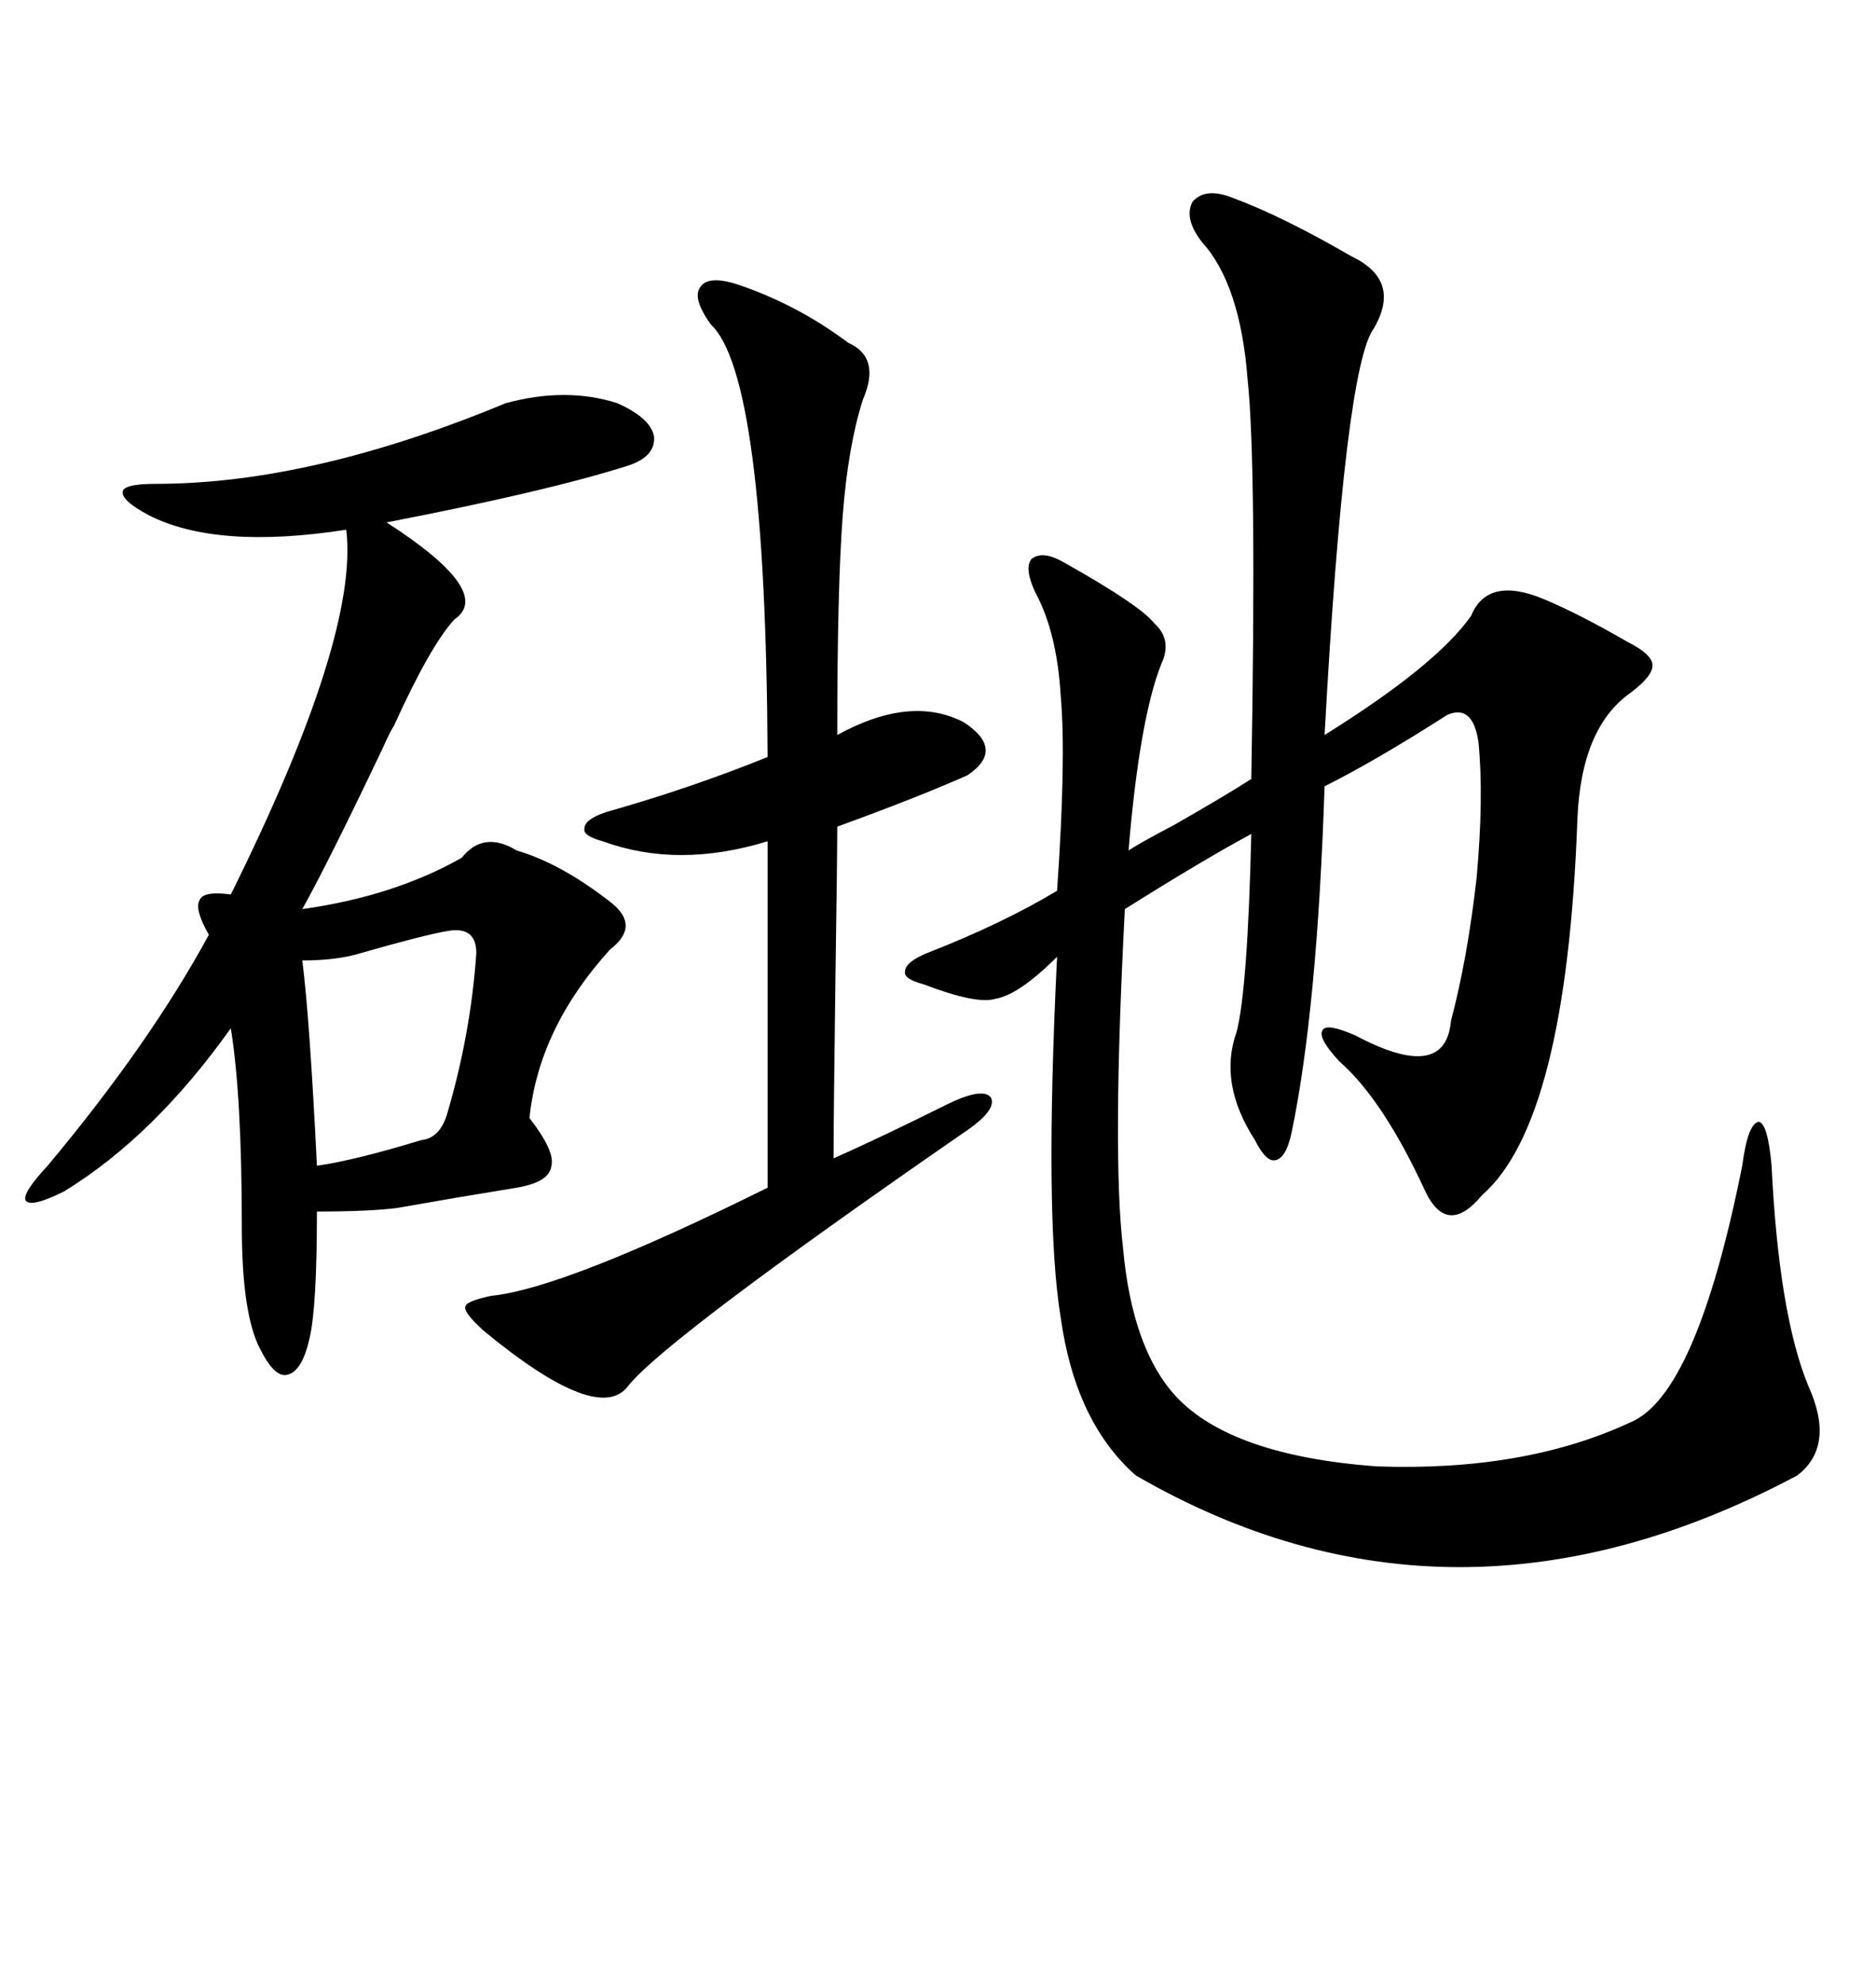 <svg xmlns="http://www.w3.org/2000/svg" xmlns:xlink="http://www.w3.org/1999/xlink" width="300" height="317.285"><path d="M197.17 31.64L197.17 31.64Q205.08 34.57 216.21 41.02L216.21 41.02Q224.12 44.82 219.73 52.44L219.73 52.44Q215.04 58.59 211.82 117.48L211.82 117.48Q229.69 106.35 235.25 98.44L235.25 98.44Q237.89 91.99 246.97 95.80L246.97 95.80Q252.54 98.14 260.16 102.54L260.16 102.54Q264.26 104.59 264.26 106.35L264.26 106.35Q264.26 108.11 260.74 110.74L260.74 110.74Q252.83 116.31 252.25 130.96L252.25 130.96Q250.49 179.30 237.01 191.02L237.01 191.02Q231.45 197.75 227.93 190.43L227.93 190.43Q221.19 175.78 214.16 169.63L214.16 169.63Q210.64 165.82 211.52 164.65L211.52 164.65Q212.11 163.48 216.80 165.53L216.80 165.53Q231.15 173.14 232.03 163.18L232.03 163.18Q234.67 153.22 236.13 140.33L236.13 140.33Q237.30 127.44 236.43 118.65L236.43 118.65Q235.55 112.50 231.45 114.26L231.45 114.26Q220.02 121.58 211.82 125.68L211.82 125.68Q210.64 161.43 206.54 181.05L206.54 181.05Q205.66 185.16 203.91 185.45L203.91 185.45Q202.44 185.74 200.68 182.23L200.68 182.23Q194.82 173.14 197.75 164.94L197.75 164.94Q199.51 158.20 200.10 133.30L200.10 133.30Q192.48 137.40 179.88 145.31L179.88 145.31Q177.83 184.57 179.59 199.51L179.59 199.51Q181.05 215.63 188.09 223.24L188.09 223.24Q196.88 232.62 220.02 234.38L220.02 234.38Q243.75 235.25 260.74 227.34L260.74 227.34Q271.29 222.95 278.61 186.33L278.61 186.33Q279.49 179.59 281.25 179.30L281.25 179.30Q282.71 179.59 283.30 186.33L283.30 186.33Q284.47 210.06 289.16 221.48L289.16 221.48Q293.55 231.15 287.40 235.84L287.40 235.84Q232.32 265.14 181.64 235.84L181.64 235.84Q171.97 227.34 169.63 210.64L169.63 210.64Q166.99 194.82 169.04 152.93L169.04 152.93Q162.89 159.08 159.08 159.67L159.08 159.67Q156.15 160.55 147.66 157.32L147.66 157.32Q144.43 156.45 144.73 155.27L144.73 155.27Q144.73 153.81 148.24 152.34L148.24 152.34Q160.25 147.66 169.04 142.38L169.04 142.38Q170.51 121.29 169.63 111.33L169.63 111.33Q169.04 101.07 165.53 94.63L165.53 94.63Q163.77 90.82 164.94 89.36L164.94 89.36Q166.70 87.89 170.21 89.94L170.21 89.94Q182.23 96.68 184.57 99.61L184.57 99.61Q187.50 102.25 185.74 106.05L185.74 106.05Q182.23 114.84 180.47 135.94L180.47 135.94Q182.23 134.77 187.79 131.84L187.79 131.84Q196.00 127.15 200.10 124.51L200.10 124.51Q200.98 74.41 199.51 60.64L199.51 60.64Q198.34 45.41 192.19 38.67L192.19 38.67Q189.26 34.86 190.72 32.23L190.72 32.23Q192.77 29.88 197.17 31.64ZM80.86 64.45L80.86 64.45Q90.53 61.82 98.73 64.45L98.73 64.45Q104.00 66.80 104.59 69.73L104.59 69.73Q104.88 72.95 100.49 74.41L100.49 74.41Q87.60 78.52 61.82 83.50L61.82 83.50Q79.10 94.63 72.66 99.02L72.66 99.02Q68.85 103.13 62.99 116.02L62.99 116.02Q62.40 116.89 61.23 119.53L61.23 119.53Q52.44 137.99 48.34 145.31L48.34 145.31Q62.99 143.26 73.83 137.11L73.83 137.11Q77.34 132.71 82.62 135.94L82.62 135.94Q89.65 137.99 97.56 144.14L97.56 144.14Q102.54 147.95 97.56 151.76L97.56 151.76Q86.13 164.36 84.67 178.71L84.67 178.71Q88.77 183.98 88.18 186.33L88.18 186.33Q87.89 188.96 82.62 189.84L82.62 189.84Q73.54 191.31 63.57 193.07L63.57 193.07Q59.18 193.65 50.68 193.65L50.68 193.65Q50.68 208.89 49.51 213.87L49.51 213.87Q48.34 219.14 46.00 219.73L46.00 219.73Q43.95 220.31 41.60 215.63L41.60 215.63Q38.67 210.06 38.67 196.00L38.67 196.00Q38.67 175.20 36.91 164.36L36.91 164.36Q24.61 181.64 10.25 190.43L10.25 190.43Q4.98 193.07 4.10 191.89L4.10 191.89Q3.52 190.72 7.62 186.33L7.62 186.33Q24.02 166.70 33.40 149.41L33.40 149.41Q31.05 145.31 31.93 143.85L31.93 143.85Q32.52 142.38 36.91 142.97L36.91 142.97Q57.42 101.66 55.37 84.67L55.37 84.67Q34.57 87.89 23.73 82.32L23.73 82.32Q19.34 79.98 19.63 78.52L19.63 78.52Q19.92 77.34 24.90 77.34L24.90 77.34Q49.80 77.34 80.86 64.45ZM117.77 45.41L117.77 45.41Q127.44 48.63 135.64 54.79L135.64 54.79Q140.92 57.13 137.99 63.87L137.99 63.87Q135.64 71.19 134.77 82.32L134.77 82.32Q133.89 93.75 133.89 117.48L133.89 117.48Q145.61 111.04 154.10 115.43L154.10 115.43Q160.84 119.82 154.69 123.93L154.69 123.93Q146.78 127.44 133.89 132.13L133.89 132.13Q133.89 137.11 133.59 157.03L133.59 157.03Q133.30 179.00 133.30 185.16L133.30 185.16Q141.80 181.35 151.76 176.37L151.76 176.37Q157.32 173.73 158.50 175.49L158.50 175.49Q159.38 177.54 154.10 181.05L154.10 181.05Q106.64 213.87 100.49 221.48L100.49 221.48Q95.80 227.93 77.34 212.70L77.34 212.70Q74.12 209.77 74.41 208.89L74.41 208.89Q74.41 208.01 78.52 207.13L78.52 207.13Q90.23 205.96 122.75 189.84L122.75 189.84L122.75 134.47Q108.40 138.87 96.39 134.47L96.39 134.47Q93.16 133.59 93.46 132.42L93.46 132.42Q93.46 130.96 96.97 129.79L96.97 129.79Q110.45 125.98 122.75 121.00L122.75 121.00Q122.46 60.06 113.67 51.86L113.67 51.86Q110.74 47.75 111.91 46.00L111.91 46.00Q113.09 43.95 117.77 45.41ZM71.48 148.83L71.48 148.83Q67.97 149.41 57.71 152.34L57.71 152.34Q53.91 153.52 48.34 153.52L48.34 153.52Q49.51 162.60 50.68 186.33L50.68 186.33Q56.84 185.45 67.38 182.23L67.38 182.23Q70.31 181.93 71.48 178.13L71.48 178.13Q75.29 165.23 76.17 152.34L76.17 152.34Q76.17 147.95 71.48 148.83Z"/></svg>